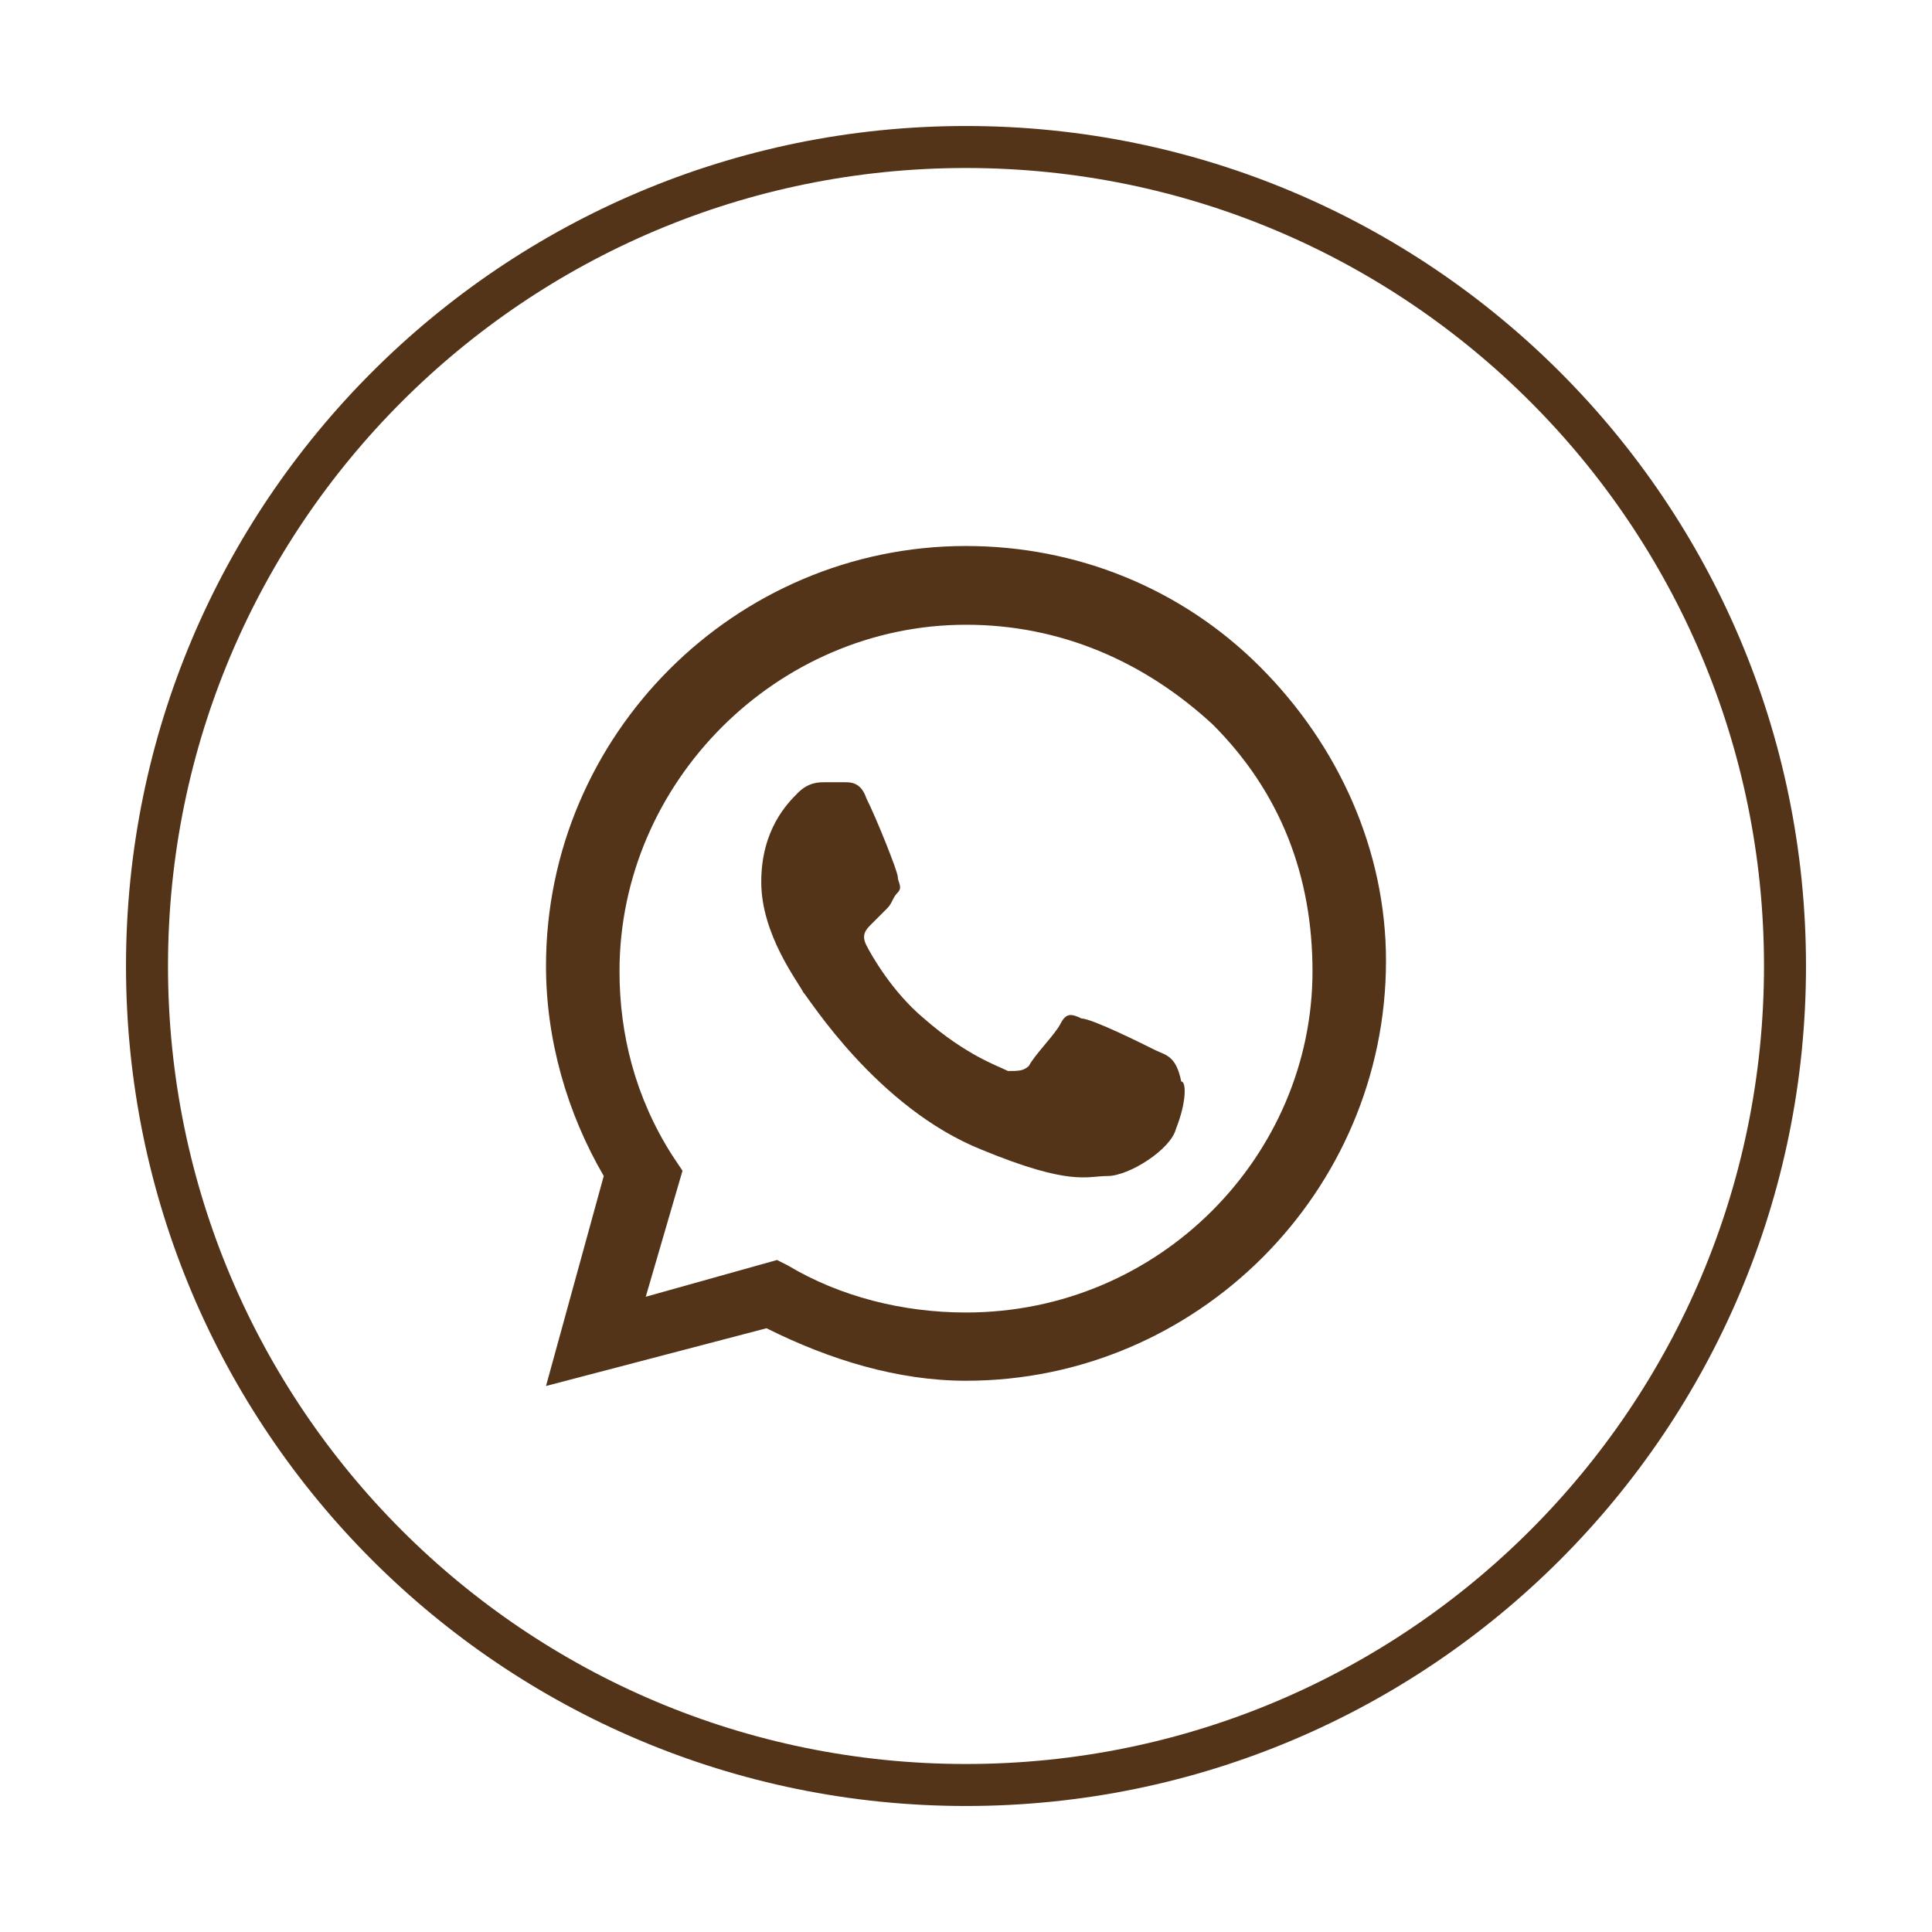 <?xml version="1.0" encoding="UTF-8"?> <svg xmlns="http://www.w3.org/2000/svg" width="46" height="46" viewBox="0 0 46 46" fill="none"> <path d="M23 42.5C12.23 42.5 3.5 33.77 3.5 23C3.5 12.23 12.23 3.5 23 3.5C33.77 3.5 42.5 12.23 42.5 23C42.5 33.77 33.77 42.5 23 42.5Z" stroke="#543418"></path> <path fill-rule="evenodd" clip-rule="evenodd" d="M30 15.875C28.125 14 25.625 13 23 13C17.5 13 13 17.5 13 23C13 24.75 13.5 26.5 14.375 28L13 33L18.25 31.625C19.75 32.375 21.375 32.875 23 32.875C28.5 32.875 33 28.375 33 22.875C33 20.25 31.875 17.75 30 15.875ZM23 31.25C21.5 31.25 20 30.875 18.75 30.125L18.5 30L15.375 30.875L16.25 27.875L16 27.5C15.125 26.125 14.75 24.625 14.75 23.125C14.75 18.625 18.5 14.875 23 14.875C25.25 14.875 27.25 15.75 28.875 17.25C30.5 18.875 31.25 20.875 31.25 23.125C31.25 27.5 27.625 31.25 23 31.25ZM27.5 25C27.25 24.875 26 24.25 25.75 24.25C25.5 24.125 25.375 24.125 25.25 24.375C25.125 24.625 24.625 25.125 24.5 25.375C24.375 25.5 24.25 25.5 24 25.5C23.75 25.375 23 25.125 22 24.25C21.25 23.625 20.75 22.75 20.625 22.5C20.5 22.25 20.625 22.125 20.75 22C20.875 21.875 21 21.75 21.125 21.625C21.25 21.5 21.25 21.375 21.375 21.25C21.5 21.125 21.375 21 21.375 20.875C21.375 20.75 20.875 19.5 20.625 19C20.5 18.625 20.25 18.625 20.125 18.625C20 18.625 19.875 18.625 19.625 18.625C19.5 18.625 19.25 18.625 19 18.875C18.75 19.125 18.125 19.75 18.125 21C18.125 22.25 19 23.375 19.125 23.625C19.25 23.75 20.875 26.375 23.375 27.375C25.5 28.25 25.875 28 26.375 28C26.875 28 27.875 27.375 28 26.875C28.25 26.25 28.25 25.75 28.125 25.75C28 25.125 27.75 25.125 27.5 25Z" fill="#543418"></path> </svg> 